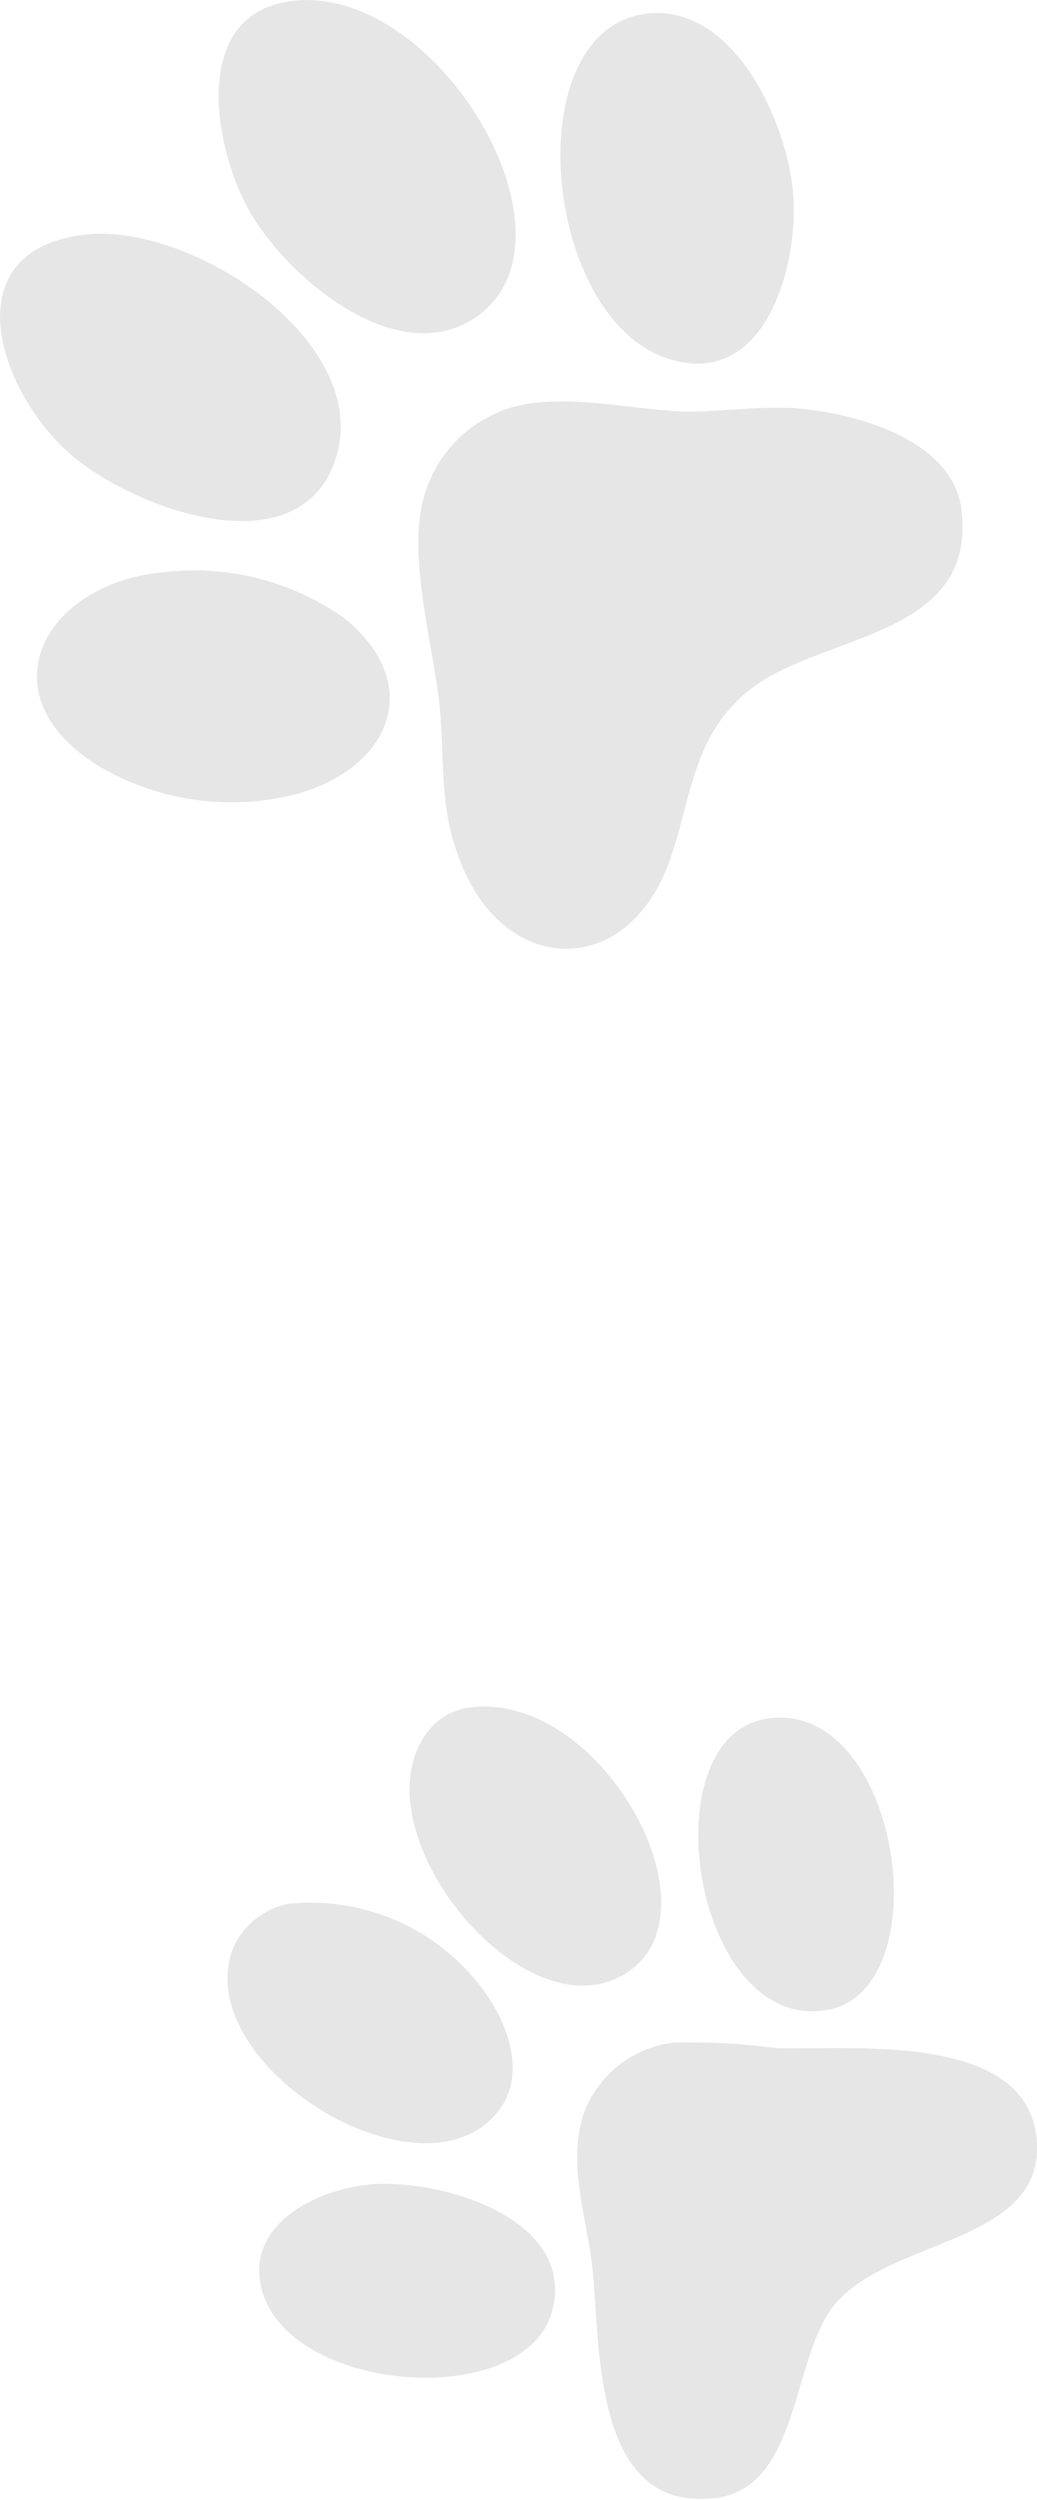 <svg xmlns="http://www.w3.org/2000/svg" viewBox="0 0 38.62 93.1"><defs><style>.cls-1{opacity:0.1;}</style></defs><g id="Layer_2" data-name="Layer 2"><g id="Layer_1-2" data-name="Layer 1"><g id="ymXJMo" class="cls-1"><path d="M19.93,15c1.88-.2,3.73.26,5.6.33,1.34,0,2.66-.2,4-.13,2.22.14,6,1.15,6.28,3.82.56,4.82-5.38,4.55-8,6.76-2.14,1.78-2.07,4.28-3,6.61-1.65,4-5.86,3.85-7.54,0-.95-2.18-.69-3.84-.89-6s-1.18-5.49-.64-7.7A4.82,4.82,0,0,1,19.93,15Z"/><path d="M25.1,76.07a24.2,24.2,0,0,1,3.83.21c2.74.08,9.54-.67,9.69,3.59.14,3.71-5.58,3.5-7.57,6-1.59,2-1.26,6.82-4.46,7.17-4.52.5-4.23-5.68-4.52-8.51-.2-1.91-.94-3.85-.35-5.76A4.07,4.07,0,0,1,25.1,76.07Z"/><path d="M10.77.05C16.26-.76,22.05,9,17.65,11.86c-2.93,1.92-7-1.59-8.36-4S7.12.58,10.77.05Z"/><path d="M3.14,8.74c4.08-.49,11.11,4.22,9.24,8.67-1.56,3.71-7.5,1.47-9.74-.48C-.07,14.58-1.8,9.34,3.14,8.74Z"/><path d="M24,.52c3.28-.47,5.33,4,5.54,6.72s-1.09,7.38-4.77,6.08C20.19,11.68,19.28,1.2,24,.52Z"/><path d="M6,21.32A9.7,9.7,0,0,1,12.79,23c3.05,2.44,1.78,5.56-1.67,6.55a9.7,9.7,0,0,1-7.41-1C-.58,25.94,1.55,21.79,6,21.32Z"/><path d="M17.34,63.61c4.9-.82,9.57,7.44,6.06,9.82C19.54,76.06,13.05,68,16,64.4A2.38,2.38,0,0,1,17.34,63.61Z"/><path d="M10.76,70.9a8,8,0,0,1,7,2.9c1.19,1.44,2.09,3.79.41,5.23C15,81.82,7,76.63,8.71,72.48A2.86,2.86,0,0,1,10.76,70.9Z"/><path d="M28.62,64c4.91-.68,6.45,10.12,2.17,10.86C25.79,75.7,24.13,64.59,28.62,64Z"/><path d="M13.71,81.36c2.59-.26,7.71,1.21,6.87,4.64-.92,3.78-9.67,3.19-10.81-.65C9.06,82.93,11.69,81.56,13.71,81.36Z"/></g></g></g></svg>
